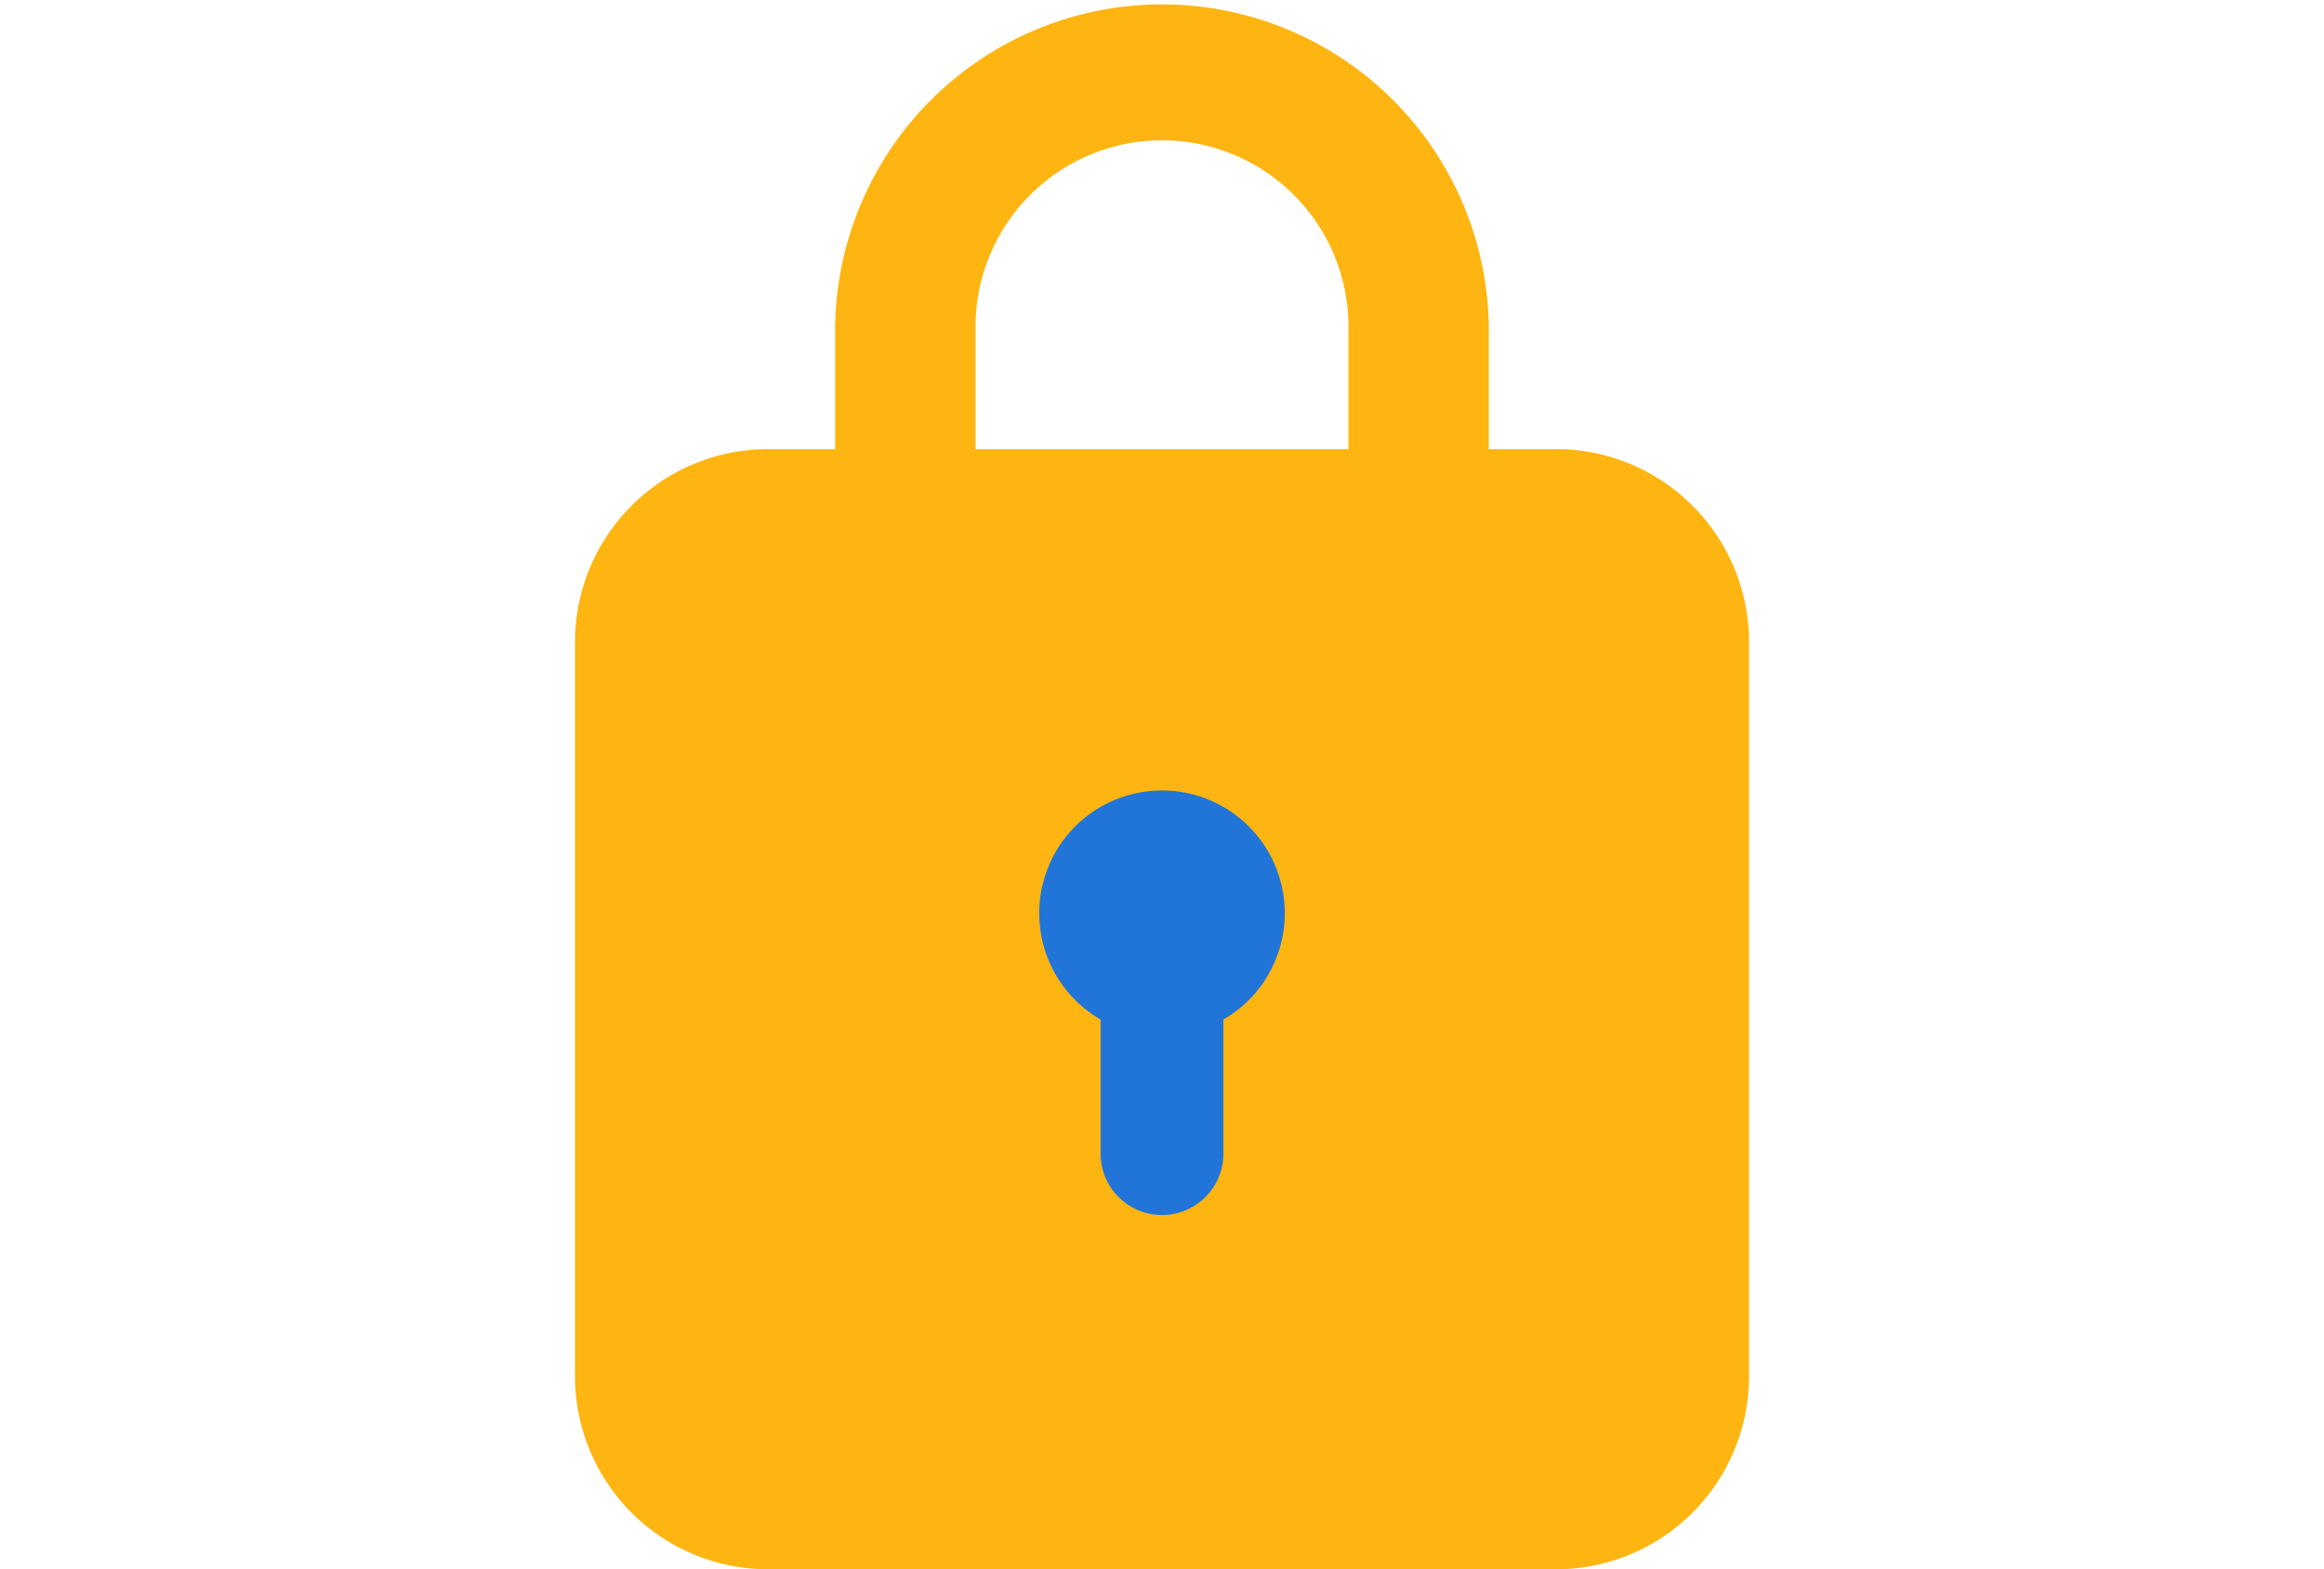 <svg id="Layer_1" data-name="Layer 1" xmlns="http://www.w3.org/2000/svg" xmlns:xlink="http://www.w3.org/1999/xlink" viewBox="0 0 385 260"><defs><style>.cls-1{fill:none;}.cls-2{clip-path:url(#clip-path);}.cls-3{fill:#ffb511;}.cls-4{fill:#2175d9;}</style><clipPath id="clip-path"><rect class="cls-1" x="95.26" width="194.49" height="260"/></clipPath></defs><title>risc- a</title><g id="Group_29" data-name="Group 29"><g class="cls-2"><g id="Group_28" data-name="Group 28"><g id="Group_26" data-name="Group 26"><path id="Path_20" data-name="Path 20" class="cls-3" d="M257.75,74.41H246.64V54.14a54.15,54.15,0,0,0-108.29,0V74.41h-11.1a32,32,0,0,0-32,32V228a32,32,0,0,0,32,32h130.5a32,32,0,0,0,32-32h0V106.4a32,32,0,0,0-32-32h0M161.61,54.14a30.89,30.89,0,1,1,61.78,0V74.41H161.61Z"/></g><g id="Group_27" data-name="Group 27"><path id="Path_21" data-name="Path 21" class="cls-4" d="M212.84,151.31a20.34,20.34,0,1,0-30.51,17.61v22.22a10.17,10.17,0,0,0,20.34,0V168.92a20.34,20.34,0,0,0,10.17-17.61"/></g></g></g></g></svg>